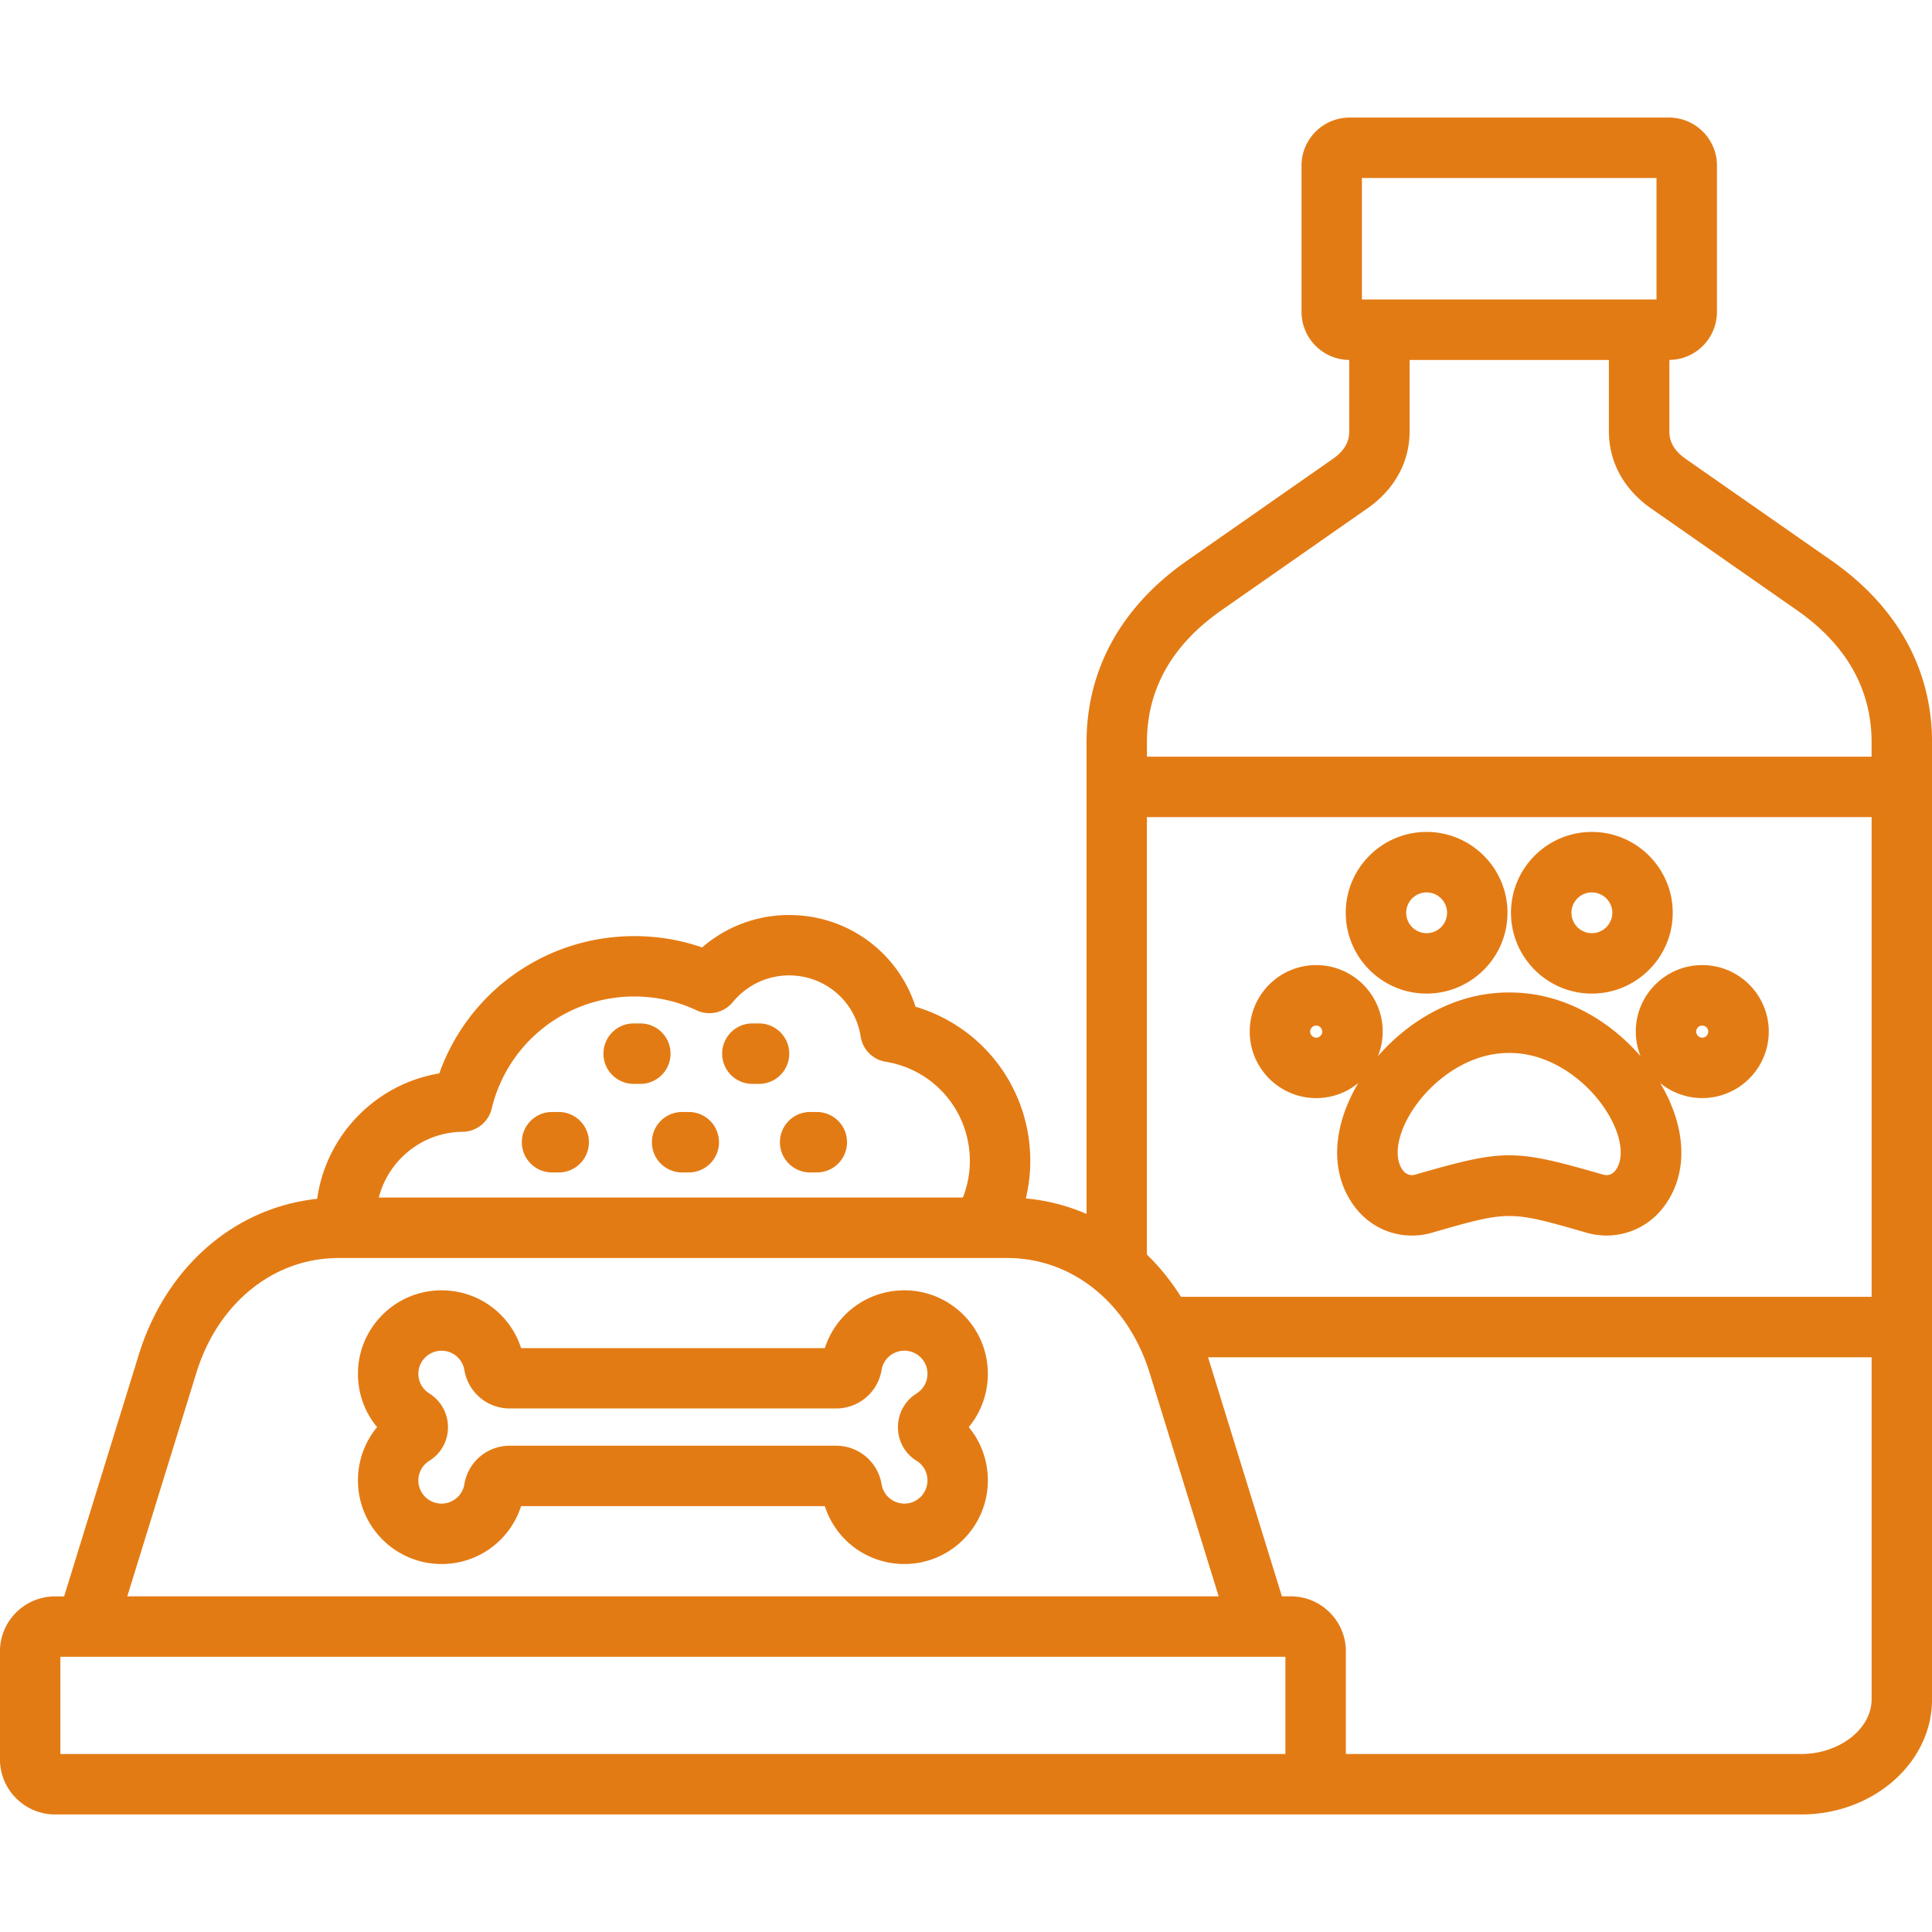 <svg xmlns="http://www.w3.org/2000/svg" version="1.1" xmlns:xlink="http://www.w3.org/1999/xlink" width="512" height="512" x="0" y="0" viewBox="0 0 512 512" style="enable-background:new 0 0 512 512" xml:space="preserve"><g><path d="m485.4 148.59-38.7-27c-3.86-2.71-4.3-5.47-4.3-7.31v-18.9c6.96-.05 12.61-5.74 12.61-12.74V43.87c0-7.01-5.7-12.71-12.71-12.71h-84.64c-7.03 0-12.74 5.7-12.74 12.71v38.78c0 6.99 5.66 12.68 12.64 12.74v18.9c0 1.84-.45 4.6-4.31 7.3l-38.69 27.01c-17.41 12.16-26.61 28.8-26.61 48.12v124.99c-5.05-2.2-10.46-3.6-16.1-4.11.77-3.24 1.19-6.56 1.19-9.9 0-19.17-12.5-35.59-30.41-40.9-4.62-14.37-17.95-24.31-33.52-24.31-8.54 0-16.67 3.07-23.04 8.59-5.75-1.99-11.76-3-17.95-3-23.49 0-43.98 14.69-51.7 36.38-16.78 2.78-30.02 16.33-32.36 33.24-21.87 2.32-40.09 18.03-47.3 41.36l-19.77 64H14.6c-8.06 0-14.61 6.54-14.61 14.58v28.6c0 8.06 6.56 14.61 14.61 14.61h462.73c19.12 0 34.68-13.69 34.68-30.51V196.71c0-19.3-9.2-35.94-26.61-48.12zM360.92 47.17h78.07v32.2h-78.07zm-37.21 114.55 38.69-27.01c7.2-5.03 11.16-12.28 11.16-20.43V95.39h52.81v18.89c0 8.13 3.95 15.38 11.14 20.43l38.71 27.01c13.12 9.18 19.77 20.95 19.77 34.99v3.81H303.95v-3.81c0-14.06 6.65-25.83 19.76-34.99zm-19.76 54.82H496v127.13H312.96c-2.6-4.17-5.63-7.91-9.02-11.19V216.54zm-181.37 83.4a8.014 8.014 0 0 0 7.72-6.13c4.22-17.5 19.76-29.73 37.8-29.73 5.77 0 11.32 1.23 16.5 3.66 3.31 1.56 7.26.67 9.59-2.16 3.71-4.5 9.14-7.09 14.91-7.09 9.53 0 17.52 6.82 18.99 16.22a7.98 7.98 0 0 0 6.62 6.66c12.93 2.11 22.31 13.18 22.31 26.31 0 3.31-.64 6.59-1.84 9.68H100.39c2.53-9.92 11.52-17.33 22.19-17.42zm-70.53 63.83c5.7-18.46 20.48-30.38 37.65-30.38H267c17.15 0 31.92 11.93 37.65 30.38l18.31 59.28H33.73zM16 439.06H340.65v25.77H16zm461.33 25.77H356.67v-27.2c0-8.04-6.54-14.58-14.58-14.58h-2.37l-19.57-63.35H496v90.64c0 7.85-8.55 14.49-18.67 14.49zM239.67 341.95c-9.77 0-18.17 6.27-21.08 15.31h-80.5c-2.9-9.04-11.31-15.31-21.08-15.31-12.21 0-22.15 9.92-22.15 22.12 0 5.27 1.83 10.23 5.08 14.13-3.25 3.91-5.08 8.86-5.08 14.13 0 12.22 9.94 22.15 22.15 22.15 9.77 0 18.17-6.28 21.08-15.34h80.5a22.073 22.073 0 0 0 21.08 15.34c12.2 0 22.12-9.94 22.12-22.15 0-5.27-1.82-10.23-5.06-14.13 3.24-3.91 5.06-8.86 5.06-14.13.01-12.2-9.92-22.12-22.12-22.12zm3.29 45.21a6.077 6.077 0 0 1 2.83 5.17c0 3.38-2.74 6.14-6.11 6.14-3.01 0-5.55-2.16-6.05-5.13a12.198 12.198 0 0 0-12.07-10.21H135.1c-5.99 0-11.05 4.29-12.04 10.21a6.123 6.123 0 0 1-6.05 5.13c-3.38 0-6.14-2.75-6.14-6.14 0-2.11 1.07-4.04 2.85-5.17 3.13-1.91 5-5.24 5-8.94 0-3.65-1.84-6.99-4.96-8.95a6.093 6.093 0 0 1-2.89-5.2c0-3.37 2.75-6.11 6.14-6.11 3.01 0 5.55 2.15 6.05 5.1.99 5.91 6.05 10.2 12.04 10.2h86.46c6.01 0 11.08-4.29 12.07-10.21.49-2.96 3.04-5.1 6.05-5.1 3.37 0 6.11 2.74 6.11 6.11 0 2.13-1.07 4.08-2.89 5.22a10.483 10.483 0 0 0-4.93 8.93c-.01 3.71 1.85 7.04 4.99 8.95zm-83.04-107.93c0-4.42 3.58-8.01 8.01-8.01h1.76c4.42 0 8.01 3.58 8.01 8.01s-3.58 8.01-8.01 8.01h-1.76c-4.43 0-8.01-3.59-8.01-8.01zm20.85 15.46h1.76c4.42 0 8.01 3.58 8.01 8.01s-3.58 8.01-8.01 8.01h-1.76c-4.42 0-8.01-3.58-8.01-8.01s3.59-8.01 8.01-8.01zm10.61-15.46c0-4.42 3.58-8.01 8.01-8.01h1.76c4.42 0 8.01 3.58 8.01 8.01s-3.58 8.01-8.01 8.01h-1.76c-4.42 0-8.01-3.59-8.01-8.01zm23.32 15.46h1.76c4.42 0 8.01 3.58 8.01 8.01s-3.58 8.01-8.01 8.01h-1.76c-4.42 0-8.01-3.58-8.01-8.01s3.59-8.01 8.01-8.01zm-76.41 8.01c0-4.42 3.58-8.01 8.01-8.01h1.76c4.42 0 8.01 3.58 8.01 8.01s-3.58 8.01-8.01 8.01h-1.76c-4.42 0-8.01-3.59-8.01-8.01zm210.52-11.69c4.24 0 8.13-1.5 11.17-4.01-.66 1.1-1.27 2.2-1.8 3.3-5.46 11.16-5.05 22.05 1.13 29.89 3.68 4.67 9.17 7.25 14.87 7.25 1.78 0 3.58-.25 5.34-.77 20.46-5.88 20.46-5.88 40.87-.01 7.48 2.18 15.42-.36 20.24-6.47 6.18-7.84 6.59-18.73 1.12-29.9-.53-1.09-1.14-2.19-1.8-3.29 3.04 2.5 6.93 4 11.17 4 9.71 0 17.62-7.9 17.62-17.62s-7.9-17.62-17.62-17.62-17.62 7.9-17.62 17.62c0 2.3.46 4.49 1.26 6.51-8.06-9.26-20.32-16.87-34.56-16.87h-.44c-14.26 0-26.53 7.62-34.6 16.88.81-2.02 1.27-4.22 1.27-6.52 0-9.71-7.9-17.62-17.62-17.62s-17.62 7.9-17.62 17.62 7.9 17.63 17.62 17.63zm102.3-19.22c.88 0 1.6.72 1.6 1.6s-.72 1.6-1.6 1.6-1.6-.72-1.6-1.6.72-1.6 1.6-1.6zm-78.55 25.55c4.46-9.11 15.22-18.29 27.2-18.29h.42c11.96 0 22.71 9.18 27.17 18.29 2.61 5.34 2.87 10.17.68 12.94-.6.76-1.75 1.43-3.2 1-23.7-6.82-26.03-6.82-49.8.01-1.41.42-2.59-.29-3.16-1.02-2.18-2.76-1.92-7.6.69-12.93zm-23.75-25.55c.88 0 1.6.72 1.6 1.6s-.72 1.6-1.6 1.6c-.87 0-1.6-.73-1.6-1.6s.73-1.6 1.6-1.6zm73.04-8.48c11.82 0 21.44-9.61 21.44-21.42s-9.62-21.42-21.44-21.42c-11.81 0-21.42 9.61-21.42 21.42.01 11.82 9.62 21.42 21.42 21.42zm0-26.81c2.99 0 5.43 2.42 5.43 5.4s-2.44 5.4-5.43 5.4c-2.98 0-5.4-2.42-5.4-5.4s2.43-5.4 5.4-5.4zm-43.79 26.81c11.82 0 21.44-9.61 21.44-21.42s-9.62-21.42-21.44-21.42c-11.81 0-21.42 9.61-21.42 21.42 0 11.82 9.61 21.42 21.42 21.42zm0-26.81c2.99 0 5.43 2.42 5.43 5.4s-2.44 5.4-5.43 5.4c-2.98 0-5.4-2.42-5.4-5.4s2.42-5.4 5.4-5.4z" fill="#e37b14" opacity="1" data-original="#000000"></path></g></svg>